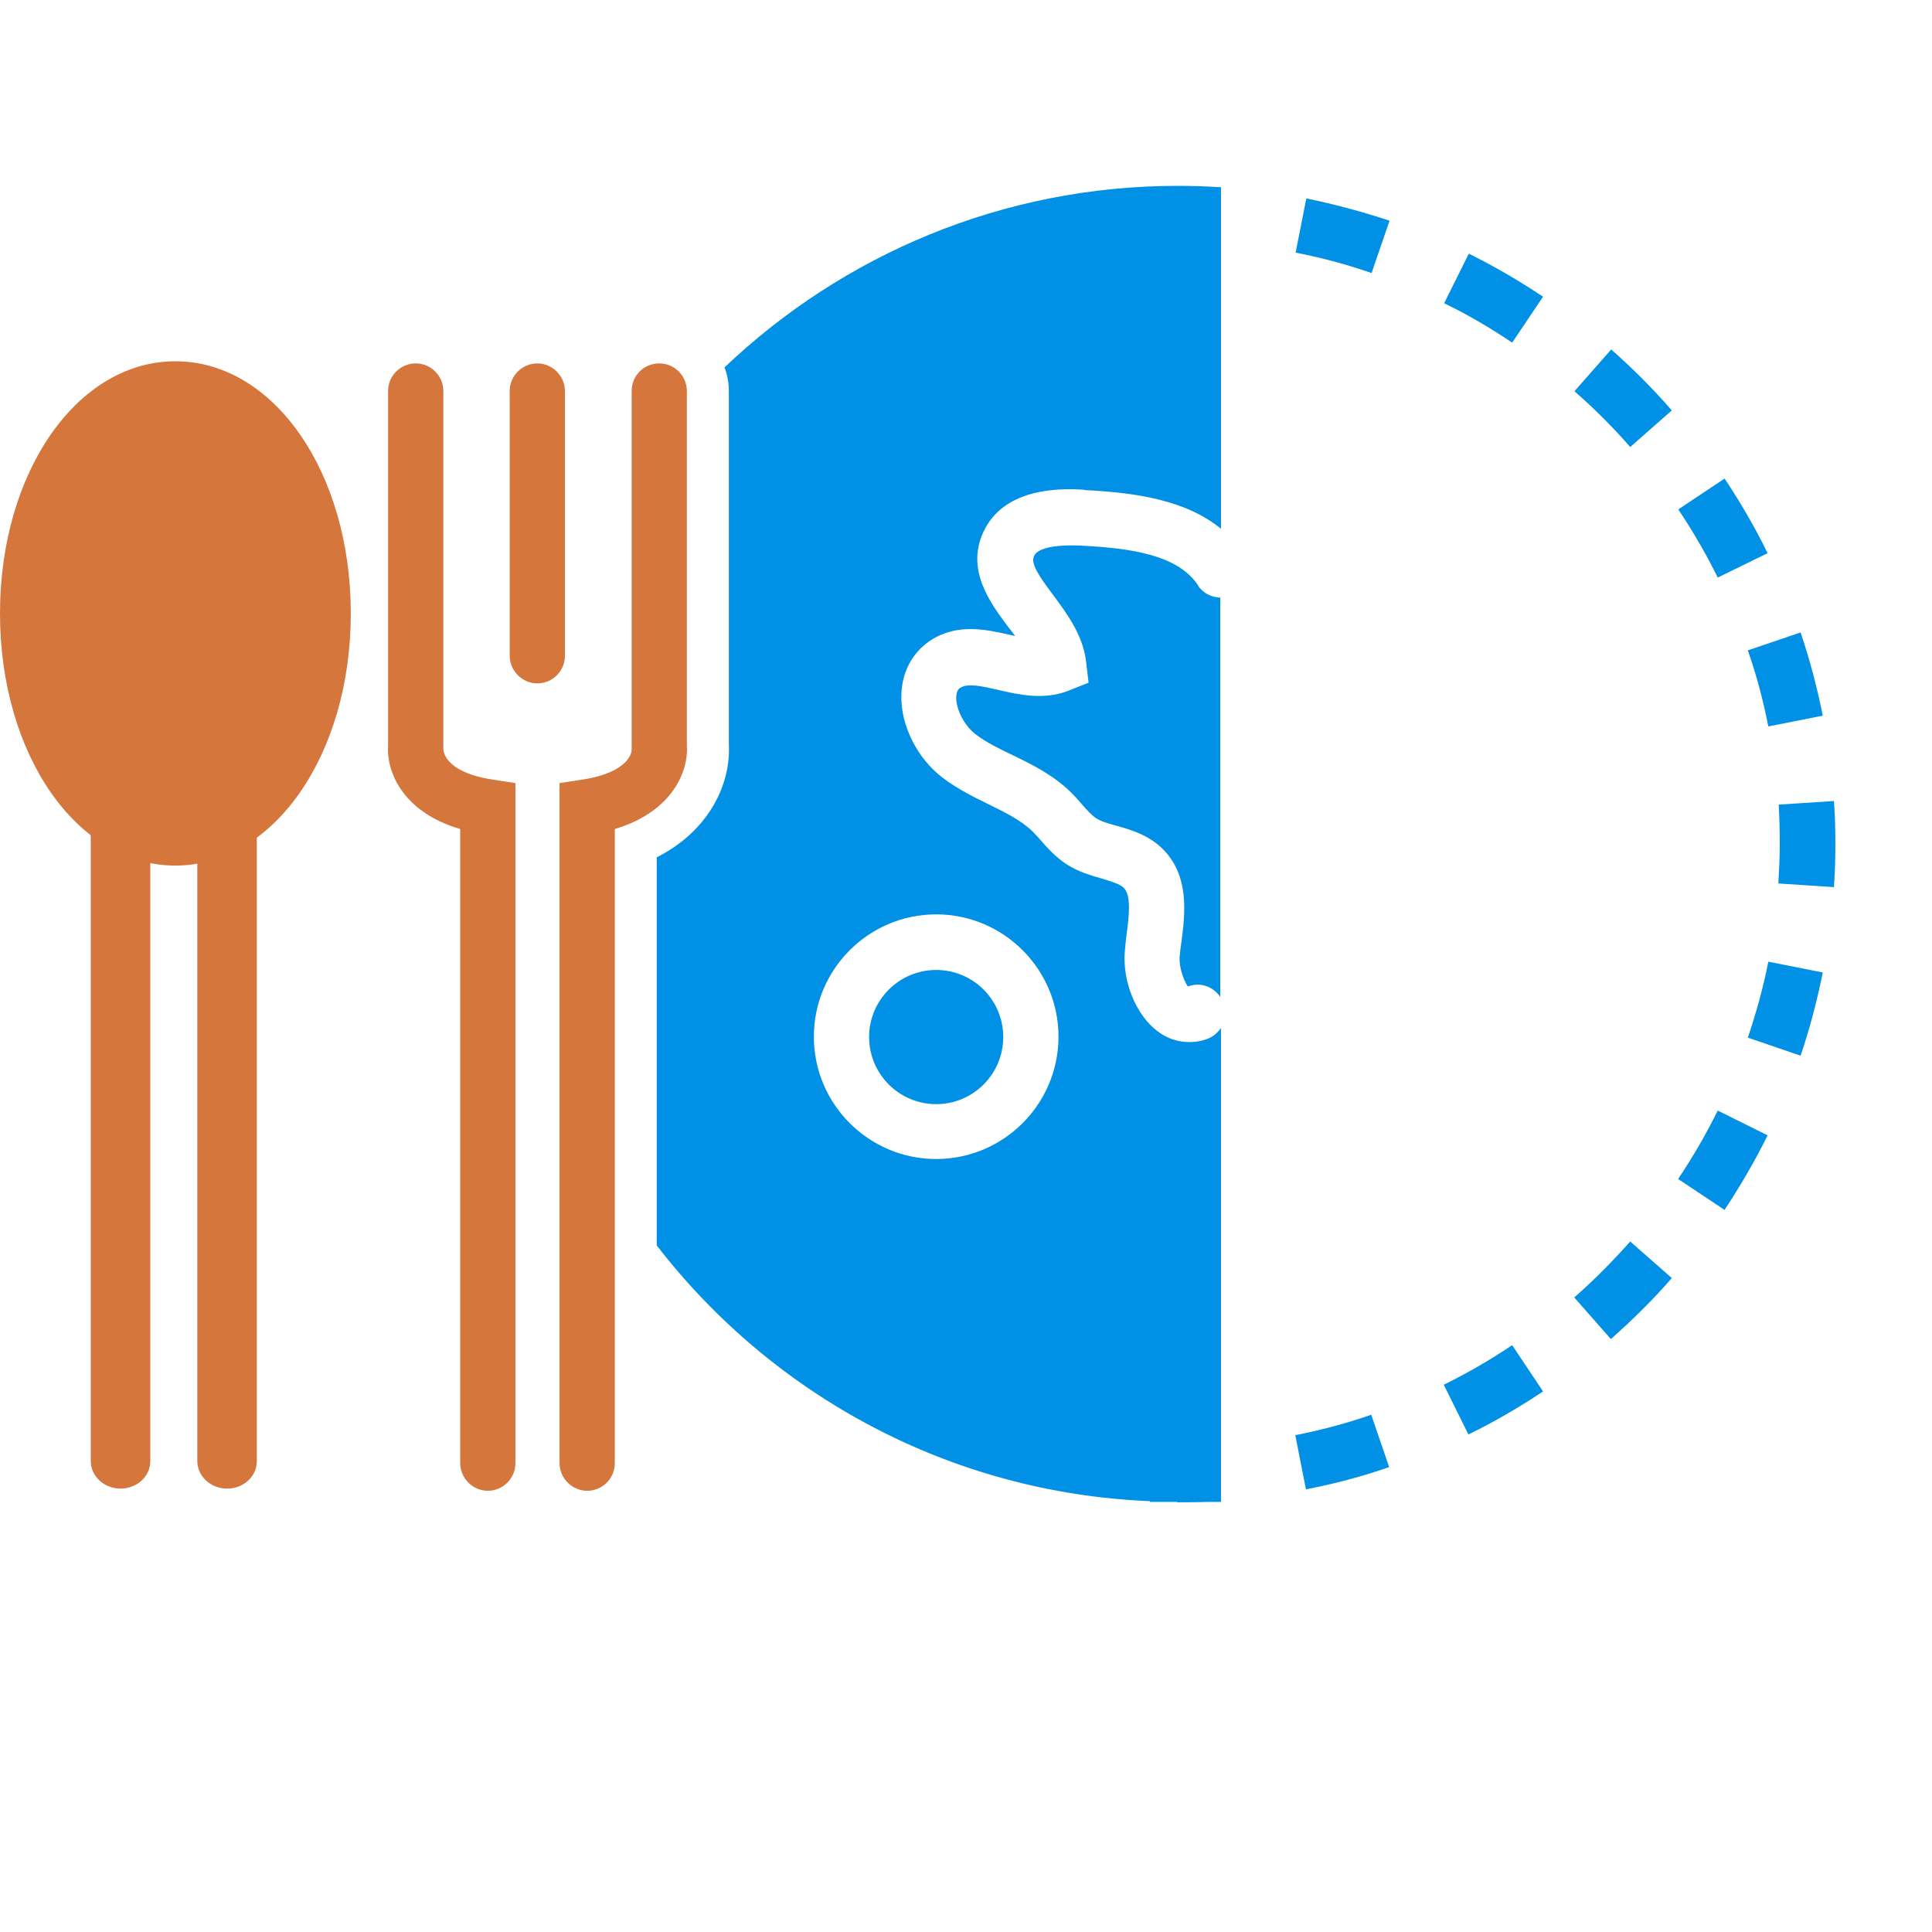 <svg width="40" height="40" viewBox="0 0 40 40" fill="none" xmlns="http://www.w3.org/2000/svg">
<rect width="40" height="40" fill="white"/>
<path d="M3.631 17.921C1.597 17.921 0 15.626 0 12.7C0 9.775 1.597 7.48 3.631 7.48C5.666 7.48 7.263 9.775 7.263 12.7C7.263 15.626 5.666 17.921 3.631 17.921Z" fill="#D5763D"/>
<path d="M5.317 17.149V30.249C5.317 30.568 5.043 30.82 4.701 30.82C4.359 30.82 4.085 30.561 4.085 30.249V17.364C4.501 17.312 4.879 17.216 5.228 17.082L5.317 17.156V17.149Z" fill="#D5763D"/>
<path d="M3.112 30.249C3.112 30.568 2.837 30.82 2.495 30.82C2.154 30.82 1.879 30.561 1.879 30.249V17.149H1.894C2.265 17.268 2.673 17.349 3.112 17.379V30.249Z" fill="#D5763D"/>
<path d="M24.373 31.103C24.677 31.103 24.974 31.095 25.271 31.073L25.197 29.929C24.922 29.944 24.648 29.959 24.373 29.959V31.11V31.103Z" fill="#0091E6"/>
<path d="M26.816 29.714C27.35 29.61 27.878 29.469 28.39 29.291L28.761 30.375C28.204 30.568 27.618 30.724 27.038 30.835L26.816 29.706V29.714ZM29.897 28.667C30.38 28.429 30.855 28.154 31.308 27.85L31.947 28.808C31.457 29.135 30.937 29.439 30.402 29.699L29.89 28.667H29.897ZM32.601 26.855C33.009 26.498 33.395 26.105 33.752 25.704L34.613 26.461C34.227 26.907 33.796 27.33 33.351 27.724L32.593 26.862L32.601 26.855ZM34.747 24.404C35.051 23.951 35.326 23.476 35.564 22.993L36.596 23.506C36.336 24.033 36.032 24.553 35.705 25.05L34.747 24.412V24.404ZM36.187 21.486C36.358 20.973 36.507 20.446 36.611 19.911L37.739 20.134C37.621 20.713 37.472 21.293 37.279 21.857L36.195 21.486H36.187ZM36.819 18.292C36.834 18.018 36.848 17.743 36.848 17.468C36.848 17.193 36.841 16.926 36.826 16.659L37.97 16.584C37.992 16.874 37.999 17.171 37.999 17.468C37.999 17.773 37.992 18.07 37.97 18.367L36.826 18.292H36.819ZM36.187 13.465L37.279 13.094C37.472 13.658 37.621 14.238 37.739 14.817L36.611 15.04C36.507 14.505 36.366 13.978 36.187 13.465ZM34.747 10.547L35.705 9.908C36.032 10.398 36.336 10.918 36.596 11.453L35.564 11.958C35.326 11.475 35.051 11 34.747 10.547ZM32.601 8.096L33.358 7.235C33.804 7.628 34.227 8.052 34.613 8.497L33.752 9.255C33.395 8.846 33.009 8.46 32.601 8.104V8.096ZM29.897 6.284L30.41 5.252C30.937 5.512 31.457 5.816 31.947 6.143L31.308 7.094C30.855 6.789 30.388 6.514 29.897 6.277V6.284ZM26.823 5.237L27.046 4.108C27.625 4.227 28.204 4.383 28.769 4.569L28.397 5.653C27.885 5.475 27.358 5.334 26.823 5.23V5.237Z" fill="#0091E6"/>
<path d="M25.197 5.022L25.271 3.878C24.974 3.856 24.677 3.848 24.373 3.848V4.999C24.648 4.999 24.922 5.007 25.197 5.029V5.022Z" fill="#0091E6"/>
<path d="M13.078 15.523V8.096C13.078 7.777 13.33 7.524 13.649 7.524C13.969 7.524 14.221 7.784 14.221 8.096V15.433C14.258 15.916 13.969 16.792 12.729 17.164V30.293C12.729 30.613 12.469 30.865 12.157 30.865C11.845 30.865 11.585 30.605 11.585 30.293V16.213L12.068 16.139C13.055 15.983 13.078 15.552 13.078 15.523Z" fill="#D5763D"/>
<path d="M8.607 7.524C8.926 7.524 9.179 7.784 9.179 8.096V15.5C9.179 15.552 9.201 15.983 10.189 16.139L10.671 16.213V30.293C10.671 30.613 10.411 30.865 10.1 30.865C9.788 30.865 9.528 30.605 9.528 30.293V17.164C8.288 16.8 7.998 15.924 8.035 15.433V8.096C8.035 7.777 8.295 7.524 8.607 7.524Z" fill="#D5763D"/>
<path d="M10.553 8.096C10.553 7.777 10.813 7.524 11.125 7.524C11.437 7.524 11.696 7.784 11.696 8.096V13.577C11.696 13.896 11.437 14.149 11.125 14.149C10.813 14.149 10.553 13.889 10.553 13.577V8.096Z" fill="#D5763D"/>
<path d="M24.811 12.129C24.395 11.483 23.4 11.349 22.39 11.297C21.61 11.26 21.439 11.431 21.409 11.512C21.335 11.668 21.506 11.921 21.796 12.307C22.085 12.7 22.419 13.139 22.486 13.696L22.538 14.134L22.13 14.297C21.61 14.505 21.083 14.379 20.659 14.282C20.34 14.208 20.036 14.141 19.887 14.238C19.857 14.253 19.805 14.29 19.798 14.431C19.791 14.691 19.969 15.025 20.199 15.203C20.414 15.367 20.682 15.5 20.964 15.634C21.38 15.834 21.811 16.05 22.174 16.406C22.256 16.488 22.33 16.57 22.405 16.659C22.509 16.777 22.605 16.881 22.694 16.941C22.798 17.008 22.954 17.052 23.117 17.097C23.407 17.178 23.771 17.282 24.068 17.572C24.632 18.129 24.536 18.916 24.462 19.488C24.447 19.592 24.432 19.696 24.424 19.8C24.402 20.082 24.558 20.387 24.595 20.424C24.848 20.327 25.115 20.424 25.264 20.639V12.374C25.085 12.366 24.907 12.285 24.803 12.121L24.811 12.129Z" fill="#0091E6"/>
<path d="M19.383 22.86C20.15 22.86 20.771 22.238 20.771 21.471C20.771 20.704 20.15 20.082 19.383 20.082C18.616 20.082 17.994 20.704 17.994 21.471C17.994 22.238 18.616 22.86 19.383 22.86Z" fill="#0091E6"/>
<path d="M22.449 10.146C23.497 10.198 24.544 10.346 25.279 10.948V3.878H24.38V3.848C20.749 3.848 17.444 5.282 15.001 7.606C15.06 7.762 15.09 7.925 15.09 8.096V15.411C15.134 16.235 14.681 17.201 13.597 17.75V25.785C15.981 28.875 19.657 30.91 23.808 31.08V31.095H25.279V21.285C25.212 21.374 25.13 21.456 25.019 21.5C24.893 21.552 24.759 21.575 24.625 21.575C24.388 21.575 24.157 21.5 23.957 21.345C23.519 21.01 23.236 20.32 23.288 19.696C23.296 19.585 23.311 19.466 23.326 19.34C23.378 18.946 23.422 18.538 23.266 18.381C23.184 18.3 22.999 18.248 22.806 18.188C22.576 18.122 22.316 18.047 22.078 17.891C21.855 17.743 21.692 17.565 21.551 17.401C21.491 17.334 21.439 17.275 21.38 17.216C21.142 16.985 20.816 16.822 20.466 16.651C20.147 16.495 19.82 16.332 19.516 16.102C18.989 15.701 18.64 15.01 18.662 14.379C18.677 13.911 18.885 13.517 19.256 13.265C19.82 12.893 20.429 13.035 20.919 13.146C20.949 13.153 20.986 13.161 21.016 13.168C20.971 13.109 20.927 13.042 20.875 12.983C20.504 12.485 19.991 11.802 20.363 11.007C20.808 10.057 22.041 10.116 22.442 10.138L22.449 10.146ZM19.382 18.931C20.779 18.931 21.915 20.067 21.915 21.463C21.915 22.86 20.779 23.996 19.382 23.996C17.986 23.996 16.85 22.86 16.85 21.463C16.85 20.067 17.986 18.931 19.382 18.931Z" fill="#0091E6"/>
</svg>
